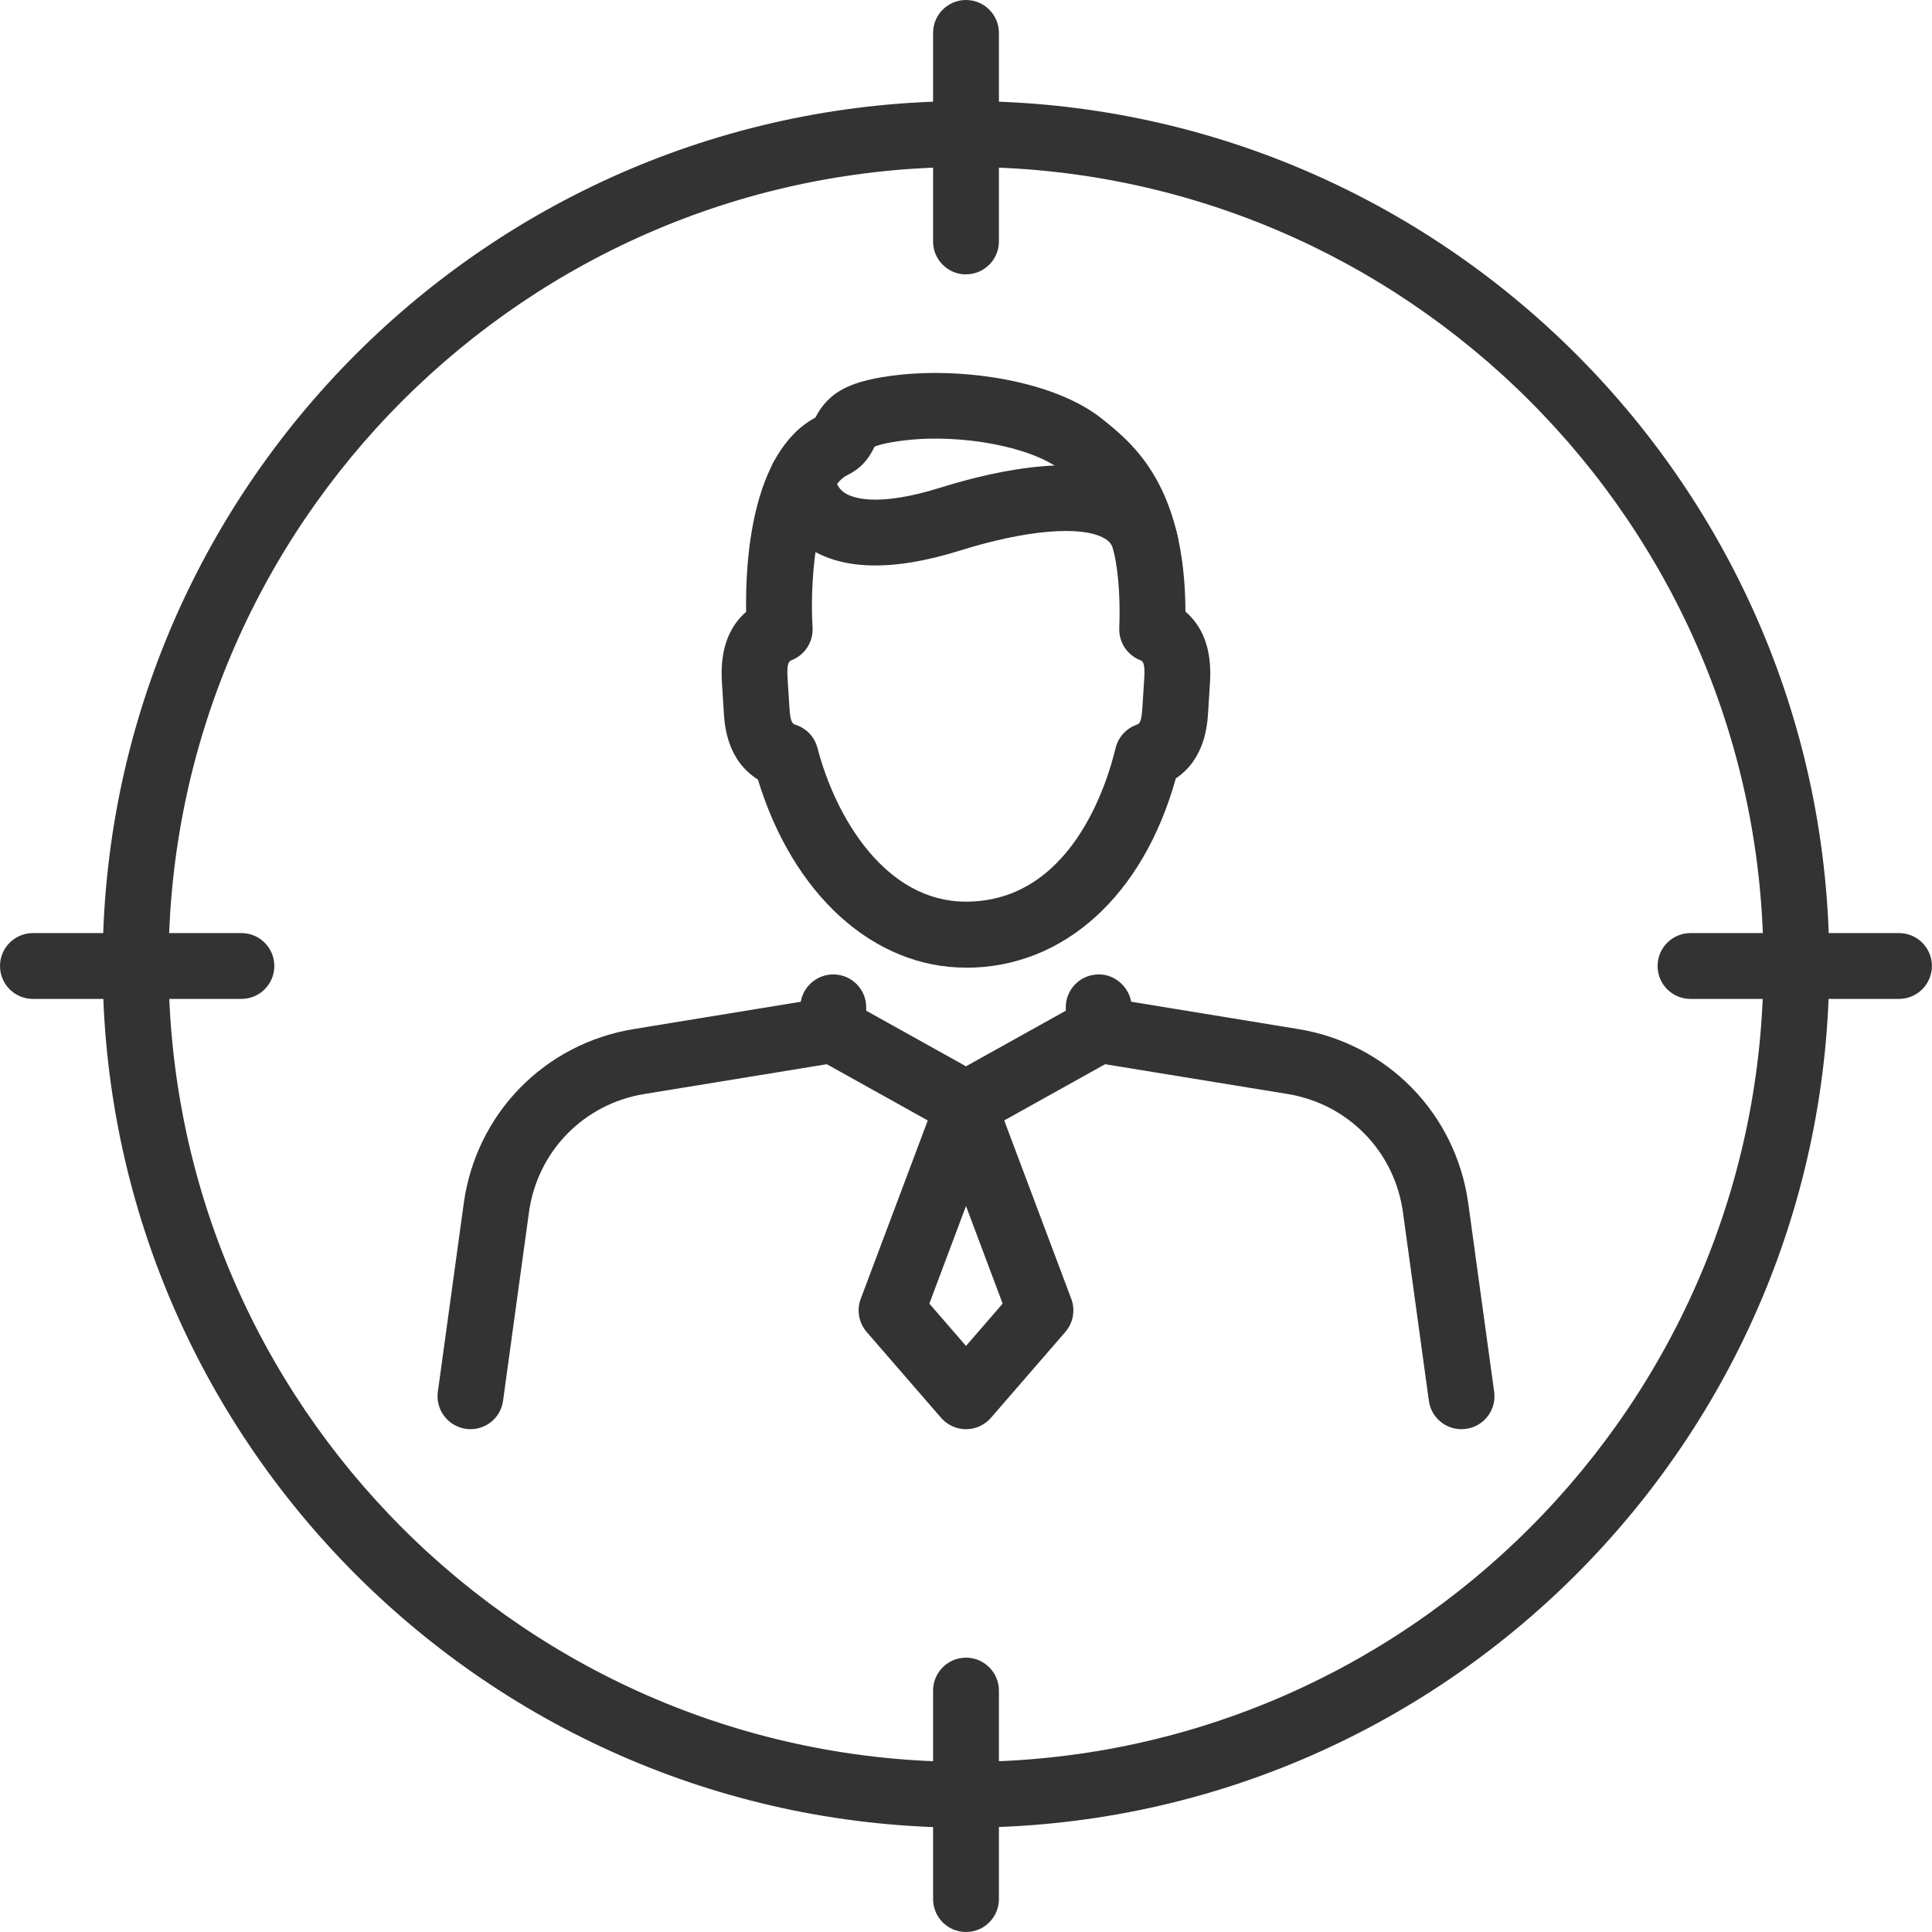 <?xml version="1.0" encoding="UTF-8"?>
<svg id="Layer_2" data-name="Layer 2" xmlns="http://www.w3.org/2000/svg" viewBox="0 0 222.48 222.48">
  <defs>
    <style>
      .cls-1 {
        fill: #333;
        stroke-width: 0px;
      }
    </style>
  </defs>
  <g id="_ëÎÓÈ_1" data-name="ëÎÓÈ 1">
    <g>
      <g>
        <path class="cls-1" d="M111.24,164.58c-1.1,0-2.15-.48-2.87-1.31l-8.57-9.89c-.91-1.05-1.17-2.52-.68-3.82l8.57-22.8c.55-1.48,1.97-2.46,3.55-2.46s3,.98,3.55,2.46l8.57,22.8c.49,1.3.23,2.77-.68,3.82l-8.57,9.89c-.72.83-1.77,1.31-2.87,1.31ZM107.02,150.12l4.22,4.87,4.22-4.87-4.22-11.24-4.22,11.24Z"/>
        <g>
          <path class="cls-1" d="M168.29,164.58c-1.87,0-3.49-1.38-3.75-3.28l-2.98-21.68c-.96-7.02-6.31-12.5-13.29-13.64l-21.01-3.43-14.18,7.9c-1.15.64-2.54.64-3.69,0l-14.18-7.9-21.01,3.43c-6.99,1.14-12.33,6.62-13.29,13.64l-2.98,21.68c-.28,2.08-2.19,3.53-4.27,3.24-2.07-.29-3.53-2.2-3.24-4.27l2.98-21.68c1.42-10.34,9.29-18.41,19.59-20.09l22.31-3.65c.85-.14,1.71.01,2.46.43l13.48,7.51,13.48-7.51c.75-.42,1.61-.57,2.46-.43l22.31,3.65c10.3,1.68,18.17,9.76,19.59,20.09l2.98,21.68c.29,2.08-1.17,3.99-3.24,4.27-.18.02-.35.04-.52.04Z"/>
          <path class="cls-1" d="M95.91,122.38s-.04,0-.05,0c-2.1-.03-3.77-1.75-3.74-3.85l.04-2.58c.03-2.1,1.76-3.77,3.85-3.74,2.1.03,3.77,1.75,3.74,3.85l-.04,2.58c-.03,2.08-1.72,3.74-3.79,3.74Z"/>
          <path class="cls-1" d="M126.56,122.38c-2.07,0-3.76-1.66-3.79-3.74l-.04-2.58c-.03-2.1,1.64-3.82,3.74-3.85,2-.06,3.82,1.64,3.85,3.74l.04,2.58c.03,2.09-1.64,3.82-3.74,3.85-.02,0-.04,0-.06,0Z"/>
        </g>
        <path class="cls-1" d="M111.24,111.43c-10.68,0-19.94-8.44-23.96-21.66-3.59-2.25-3.84-6.29-3.93-7.75l-.22-3.49c-.26-4.12,1.08-6.59,2.79-8.07-.1-5.73.57-18.38,7.97-22.37,1.58-3.04,4.11-4.29,9.53-4.91,7.56-.86,18.11.64,23.65,5.18l.2.16c3.26,2.66,9.2,7.51,9.24,21.91,1.73,1.48,3.09,3.96,2.83,8.11l-.22,3.49c-.09,1.43-.34,5.34-3.72,7.61-3.76,13.5-12.9,21.8-24.17,21.8ZM100.68,51.46v.03c-.36.73-1.09,2.25-3.12,3.23-3.22,1.56-4.38,11.18-3.99,17.53.1,1.63-.86,3.15-2.38,3.76-.29.12-.61.25-.5,2.03l.22,3.49c.11,1.74.38,1.83.75,1.95,1.22.4,2.15,1.4,2.47,2.64,2.14,8.17,7.9,17.71,17.1,17.71,12.09,0,16.24-13.53,17.23-17.67.3-1.25,1.21-2.27,2.42-2.7.31-.11.55-.2.67-1.93l.22-3.49c.11-1.79-.21-1.92-.5-2.03-1.48-.6-2.44-2.06-2.38-3.66.45-12.36-3.52-15.6-6.42-17.97l-.2-.17c-3.29-2.69-11.35-4.27-17.99-3.51-2.32.27-3.28.6-3.6.75Z"/>
        <path class="cls-1" d="M131.9,66.27c-1.72,0-3.27-1.18-3.69-2.92-.15-.64-.45-1.03-1.04-1.36-2.64-1.51-9.02-.97-16.62,1.41-7.94,2.48-13.96,2.27-17.88-.61-3.96-2.91-4.07-7.24-4.07-7.72,0-2.09,1.7-3.79,3.79-3.79h0c2.06,0,3.74,1.65,3.79,3.7.01.17.13,1.12,1.05,1.75.86.59,3.68,1.73,11.05-.57,7.06-2.2,16.72-4.12,22.64-.75,2.42,1.38,4.03,3.52,4.66,6.21.48,2.04-.78,4.08-2.82,4.57-.29.07-.59.1-.88.1ZM96.19,55.06h.02-.02Z"/>
      </g>
      <g>
        <path class="cls-1" d="M111.24,210.47c-54.82,0-99.42-44.6-99.42-99.41S56.42,11.64,111.24,11.64s99.41,44.6,99.41,99.41-44.6,99.41-99.41,99.41ZM111.24,19.23c-50.63,0-91.83,41.19-91.83,91.83s41.19,91.83,91.83,91.83,91.83-41.19,91.83-91.83S161.87,19.23,111.24,19.23Z"/>
        <path class="cls-1" d="M111.24,31.6c-2.1,0-3.79-1.7-3.79-3.79V3.79c0-2.1,1.7-3.79,3.79-3.79s3.79,1.7,3.79,3.79v24.01c0,2.1-1.7,3.79-3.79,3.79Z"/>
        <path class="cls-1" d="M111.24,222.48c-2.1,0-3.79-1.7-3.79-3.79v-24.01c0-2.1,1.7-3.79,3.79-3.79s3.79,1.7,3.79,3.79v24.01c0,2.1-1.7,3.79-3.79,3.79Z"/>
        <path class="cls-1" d="M218.68,115.03h-24.01c-2.1,0-3.79-1.7-3.79-3.79s1.7-3.79,3.79-3.79h24.01c2.1,0,3.79,1.7,3.79,3.79s-1.7,3.79-3.79,3.79Z"/>
        <path class="cls-1" d="M27.8,115.03H3.79c-2.1,0-3.79-1.7-3.79-3.79s1.7-3.79,3.79-3.79h24.01c2.1,0,3.79,1.7,3.79,3.79s-1.7,3.79-3.79,3.79Z"/>
      </g>
    </g>
  </g>
</svg>
